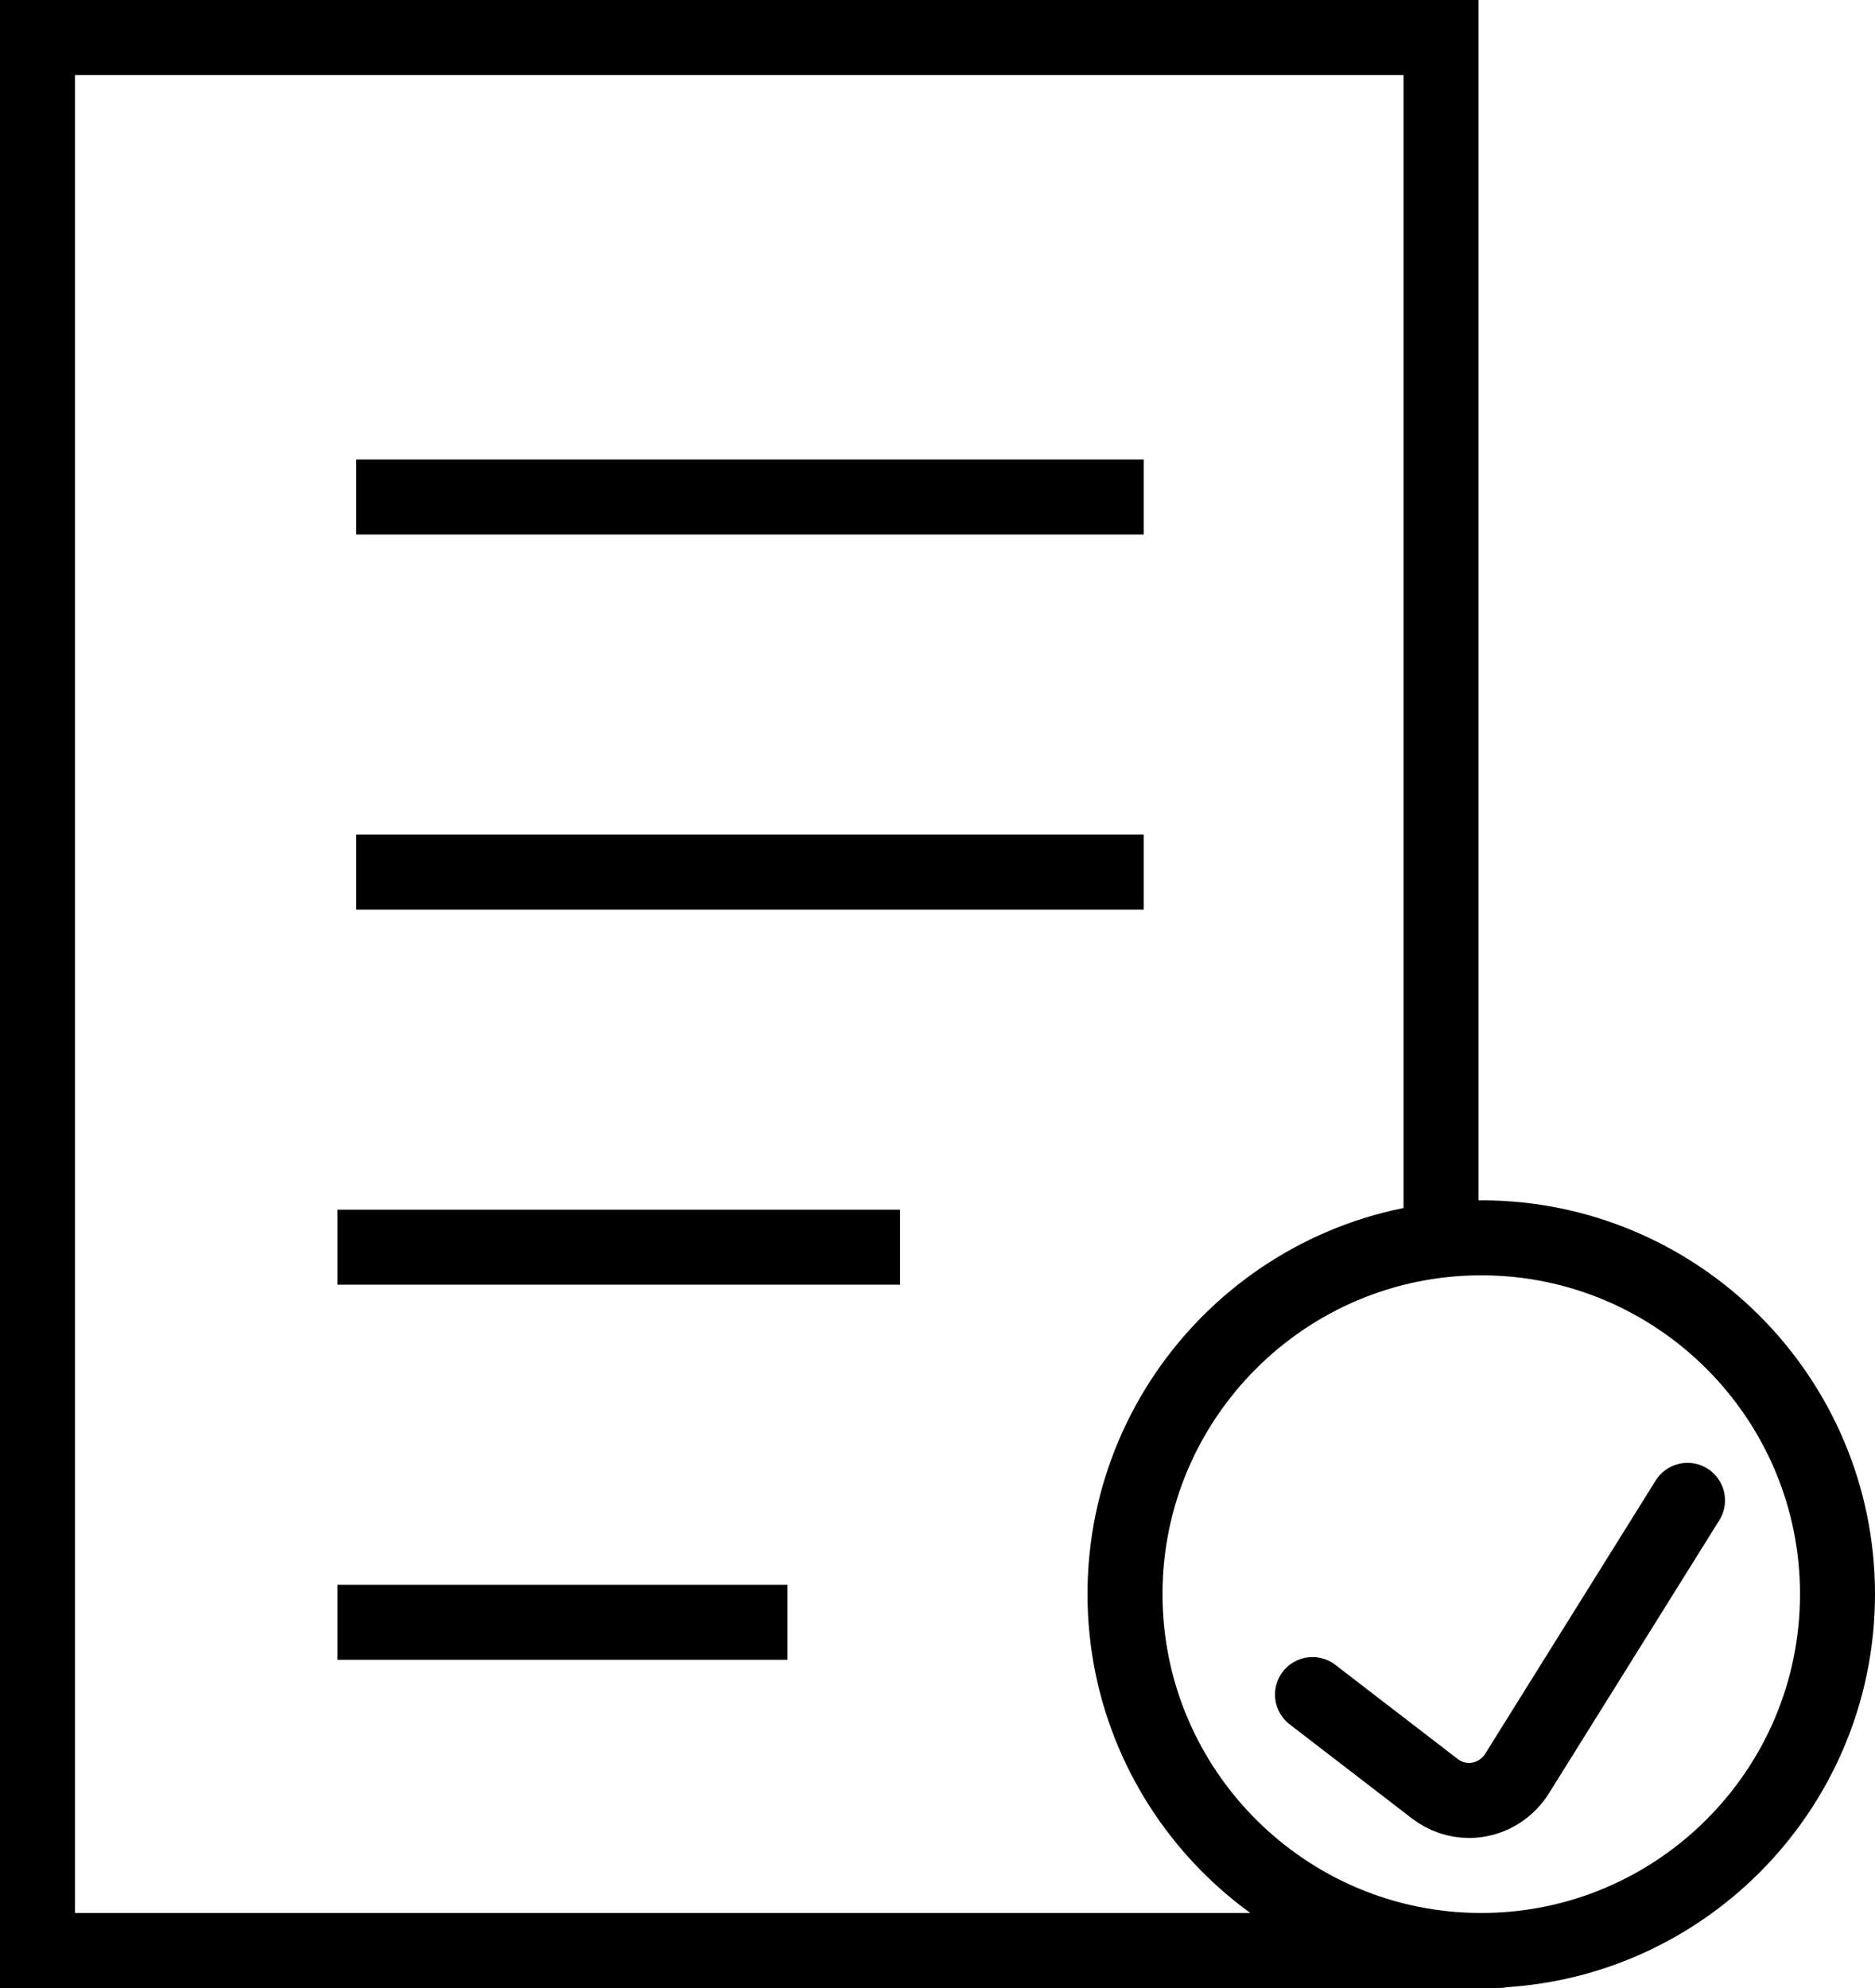 <?xml version="1.0" encoding="UTF-8"?>
<svg width="100px" height="106px" viewBox="0 0 100 106" version="1.1" xmlns="http://www.w3.org/2000/svg" xmlns:xlink="http://www.w3.org/1999/xlink">
    <title>Group 23</title>
    <g id="Design" stroke="none" stroke-width="1" fill="none" fill-rule="evenodd">
        <g id="M&amp;M_B2B_Benfits_organisation_v1.0" transform="translate(-261, -785)">
            <g id="USPs" transform="translate(0, 697)">
                <g id="Group-23" transform="translate(263, 90)">
                    <path d="M74.855,63.162 C74.855,59.084 74.855,56.33 74.855,54.9 C74.855,42.7 74.855,24.4 74.855,0 L0,0 L0,102 L77.799,102 C77.866,101.996 77.933,101.994 78,101.994" id="Stroke-1" stroke="#000000" stroke-width="4" stroke-linecap="round"></path>
                    <g id="Group-6" transform="translate(17, 24)">
                        <line x1="42" y1="0.5" x2="0" y2="0.5" id="Fill-3" fill="#121212"></line>
                        <line x1="42" y1="0.5" x2="0" y2="0.5" id="Stroke-5" stroke="#000000" stroke-width="4"></line>
                    </g>
                    <g id="Group-10" transform="translate(17, 44)">
                        <line x1="42" y1="0.5" x2="0" y2="0.5" id="Fill-7" fill="#121212"></line>
                        <line x1="42" y1="0.5" x2="0" y2="0.5" id="Stroke-9" stroke="#000000" stroke-width="4"></line>
                    </g>
                    <g id="Group-14" transform="translate(16, 64)">
                        <line x1="30" y1="0.5" x2="0" y2="0.5" id="Fill-11" fill="#121212"></line>
                        <line x1="30" y1="0.5" x2="0" y2="0.5" id="Stroke-13" stroke="#000000" stroke-width="4"></line>
                    </g>
                    <g id="Group-18" transform="translate(16, 84)">
                        <line x1="24" y1="0.5" x2="0" y2="0.5" id="Fill-15" fill="#121212"></line>
                        <line x1="24" y1="0.5" x2="0" y2="0.5" id="Stroke-17" stroke="#000000" stroke-width="4"></line>
                    </g>
                    <path d="M77,64 C66.523,64 58,72.523 58,83 C58,93.477 66.523,102 77,102 C87.477,102 96,93.477 96,83 C96,72.523 87.477,64 77,64 Z" id="Stroke-19" stroke="#000000" stroke-width="4" stroke-linecap="round"></path>
                    <path d="M88,78 L78.917,92.555 C78.459,93.289 77.726,93.794 76.894,93.949 C76.714,93.983 76.531,94 76.35,94 C75.698,94 75.058,93.784 74.526,93.376 L68,88.356" id="Stroke-21" stroke="#000000" stroke-width="4" stroke-linecap="round"></path>
                </g>
            </g>
        </g>
    </g>
</svg>